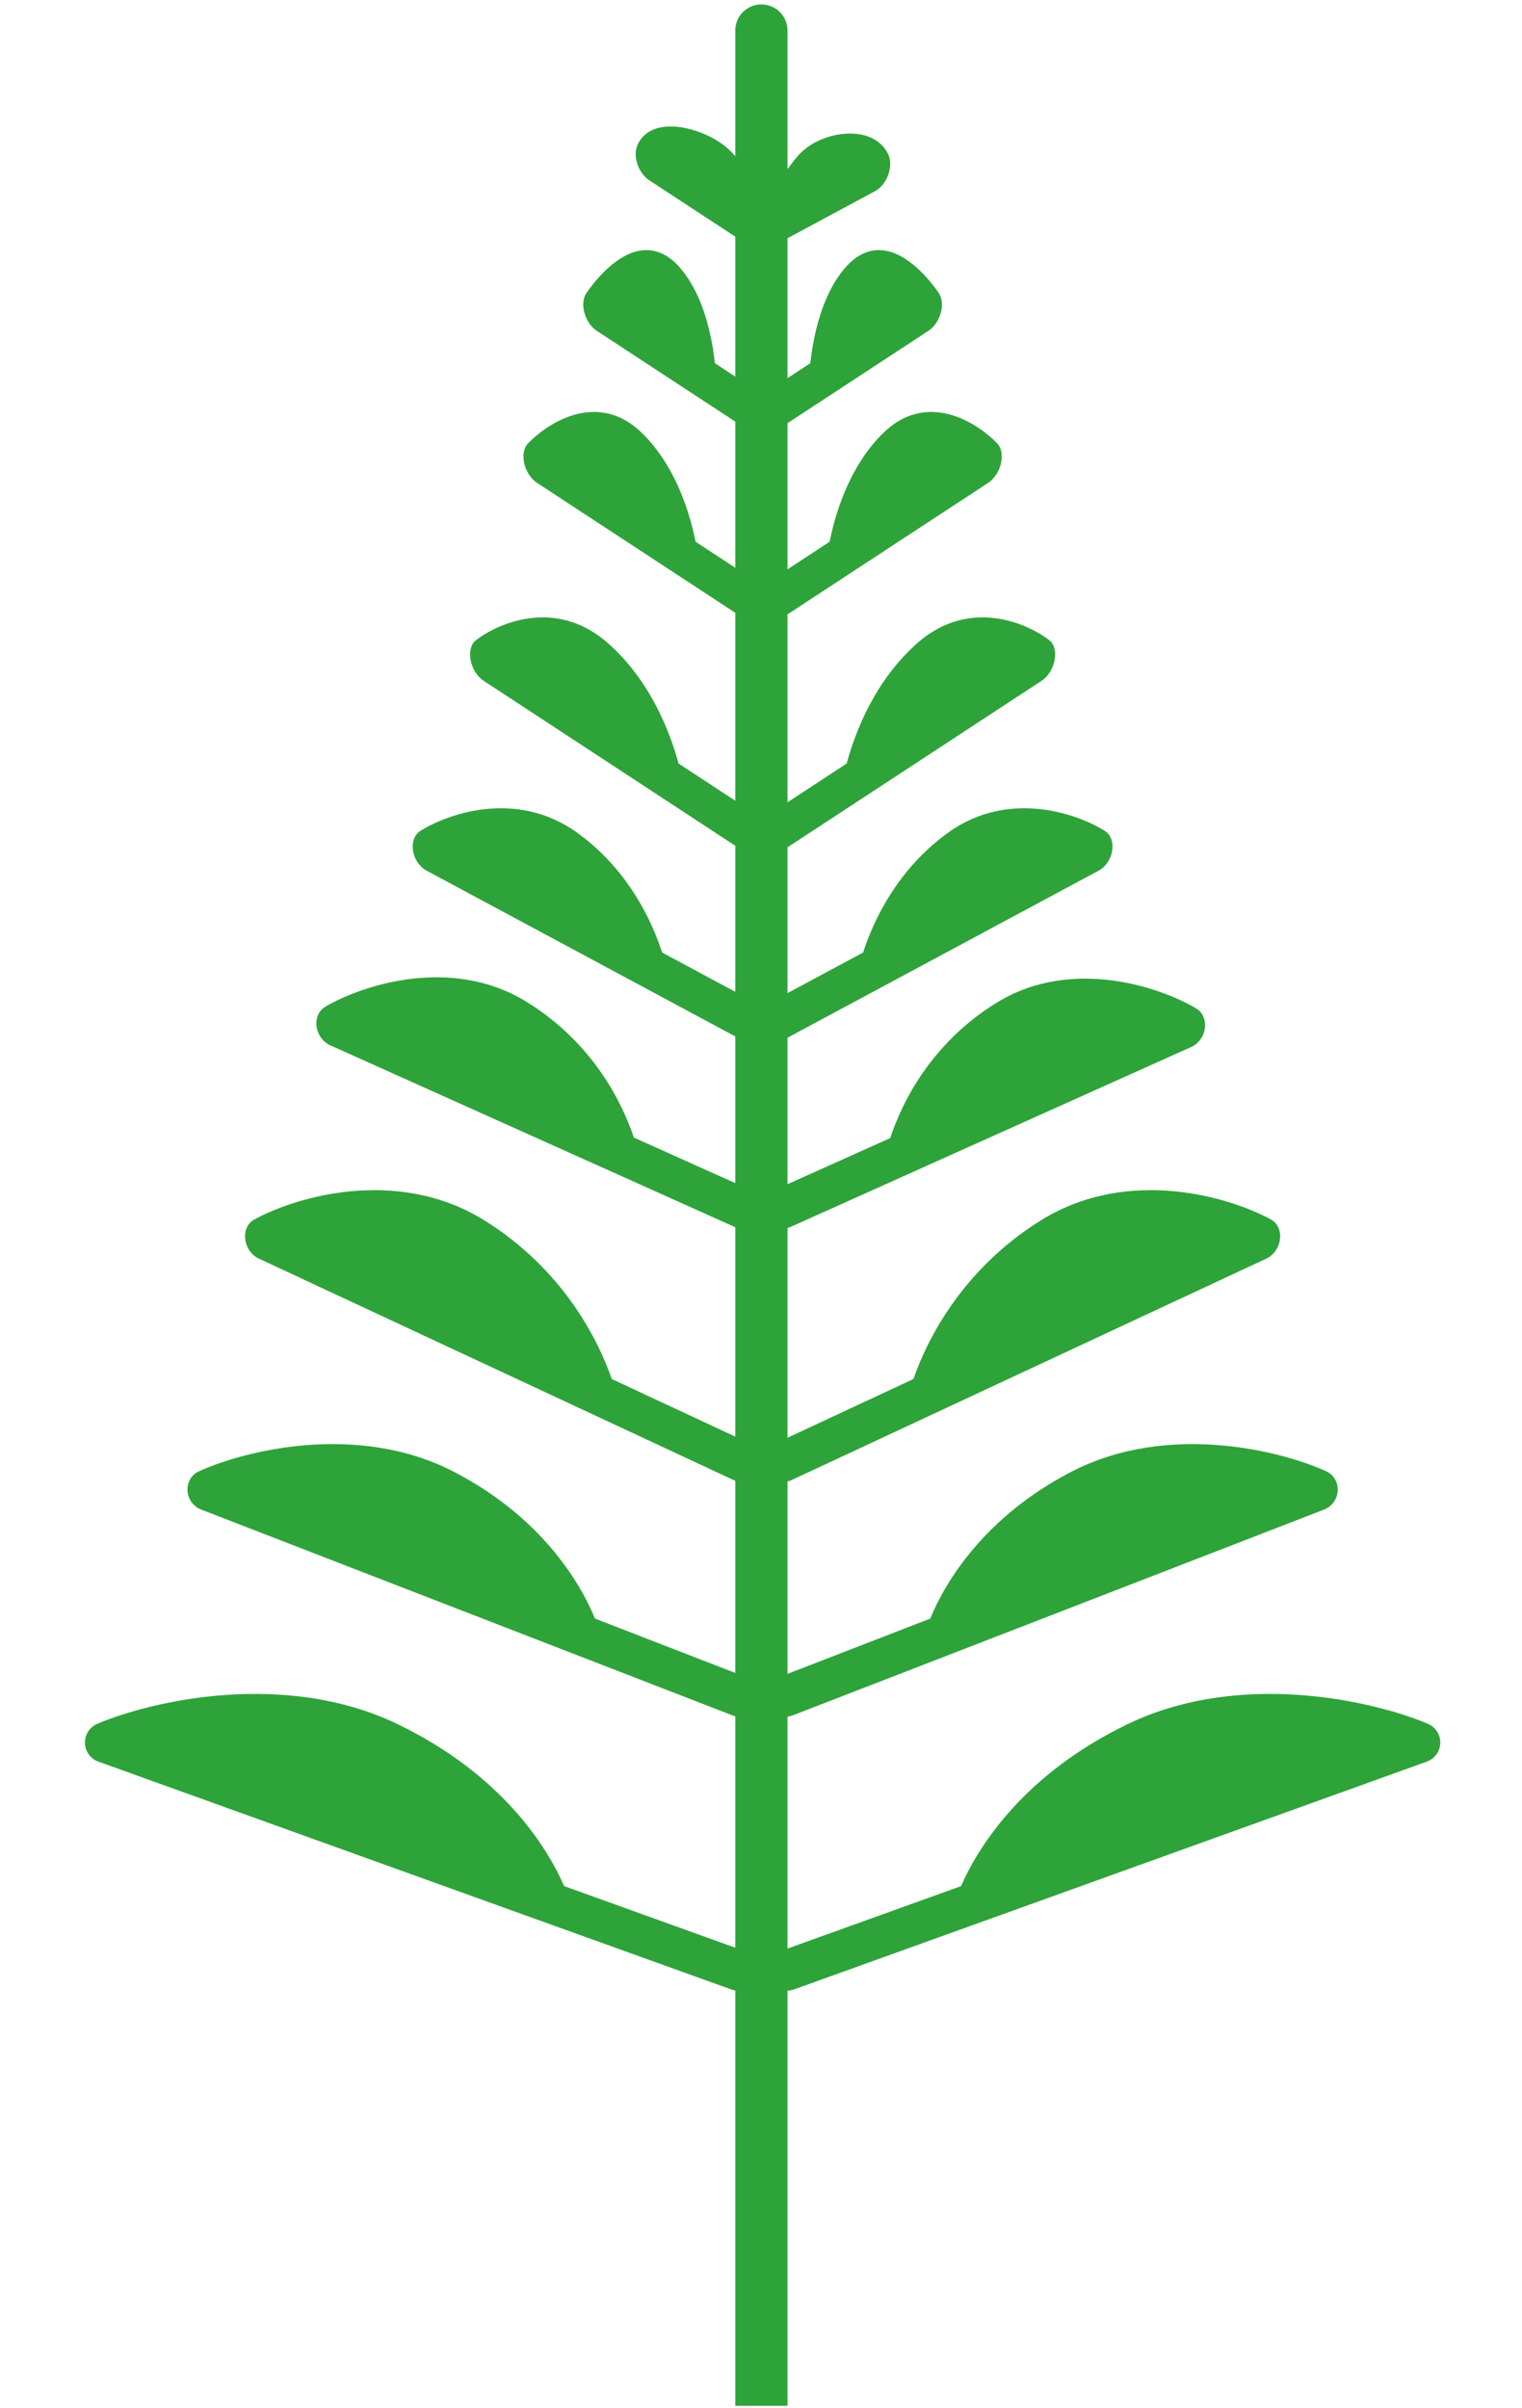 <svg width="153" height="242" viewBox="0 0 153 242" fill="none" xmlns="http://www.w3.org/2000/svg">
<path fill-rule="evenodd" clip-rule="evenodd" d="M70.626 2.625C70.626 1.175 69.451 0 68.001 0C66.552 0 65.376 1.175 65.376 2.625V15.262C64.696 14.422 63.845 13.837 63.123 13.443C62.287 12.987 61.356 12.641 60.451 12.446C59.552 12.253 58.604 12.193 57.762 12.383C56.94 12.569 56.051 13.034 55.55 14.108C55.31 14.624 55.302 15.331 55.531 16.026C55.759 16.721 56.198 17.326 56.722 17.669L65.376 23.34V37.4L63.331 36.06C63.215 35.022 63.022 33.797 62.708 32.537C62.21 30.542 61.305 28.05 59.611 26.233C58.522 25.065 57.374 24.682 56.398 24.69C55.455 24.698 54.59 25.064 53.863 25.52C52.405 26.432 51.135 27.935 50.398 29.033C50.073 29.516 50.005 30.255 50.216 31.009C50.427 31.762 50.889 32.432 51.452 32.801L65.376 41.925V56.613L61.386 53.998C61.145 52.799 60.768 51.33 60.189 49.792C59.326 47.503 57.964 44.925 55.854 42.939C53.439 40.665 50.907 40.714 49.043 41.286C47.13 41.874 45.485 43.132 44.529 44.124C44.115 44.554 43.976 45.315 44.163 46.127C44.35 46.938 44.835 47.678 45.439 48.074L65.376 61.138V80.023L59.673 76.286C58.83 73.144 56.831 67.929 52.55 64.167C49.825 61.772 46.969 61.387 44.694 61.688C42.401 61.991 40.438 63.02 39.294 63.901C38.809 64.275 38.608 65.045 38.772 65.899C38.935 66.754 39.437 67.551 40.073 67.968L65.376 84.548V99.227L58.018 95.276C57.016 92.143 54.614 86.933 49.472 83.229C46.328 80.966 42.987 80.57 40.237 80.868C37.48 81.167 35.101 82.184 33.706 83.065C33.13 83.428 32.849 84.2 32.982 85.048C33.116 85.897 33.641 86.673 34.332 87.044L65.376 103.71V118.452L55.179 113.873C54.01 110.353 51.048 104.326 44.381 100.225C40.466 97.818 36.226 97.487 32.658 97.94C29.084 98.395 25.979 99.661 24.156 100.727C23.519 101.1 23.179 101.87 23.284 102.7C23.39 103.53 23.921 104.269 24.646 104.595L65.24 122.823L65.276 122.838L65.308 122.852C65.331 122.861 65.353 122.87 65.376 122.878V143.927L52.961 138.137C51.581 134.154 48.056 127.137 40.205 122.226C35.707 119.413 30.86 118.883 26.752 119.269C22.641 119.656 19.082 120.978 17.005 122.117C16.36 122.47 16.012 123.242 16.114 124.088C16.216 124.934 16.751 125.696 17.48 126.036L65.231 148.303L65.27 148.321L65.295 148.331L65.335 148.348L65.376 148.364V167.674L51.275 162.213C49.749 158.511 45.835 152.002 37.114 147.472C32.197 144.918 26.871 144.423 22.305 144.78C17.739 145.137 13.774 146.357 11.45 147.415C10.713 147.751 10.262 148.521 10.31 149.363C10.359 150.205 10.896 150.952 11.671 151.252L65.088 171.936C65.129 171.952 65.169 171.966 65.21 171.979L65.24 171.988L65.288 172.002C65.317 172.01 65.347 172.018 65.376 172.024V195.286L48.171 189.095C46.425 185.075 41.835 177.842 31.445 172.826C25.695 170.051 19.445 169.504 14.054 169.896C8.665 170.287 3.982 171.626 1.246 172.785C0.472 173.112 -0.022 173.881 0.001 174.721C0.024 175.561 0.559 176.302 1.35 176.586L64.97 199.48C65.104 199.528 65.24 199.562 65.376 199.581V241.321H70.626V199.601C70.843 199.596 71.062 199.557 71.277 199.48L134.896 176.586C135.688 176.302 136.223 175.561 136.246 174.721C136.269 173.881 135.775 173.112 135.001 172.785C132.265 171.626 127.582 170.287 122.193 169.896C116.802 169.504 110.552 170.051 104.802 172.826C94.412 177.842 89.822 185.075 88.075 189.095L70.626 195.374V172.063C70.804 172.046 70.982 172.004 71.158 171.936L124.576 151.252C125.35 150.952 125.888 150.205 125.936 149.363C125.985 148.521 125.534 147.751 124.797 147.415C122.473 146.357 118.507 145.137 113.942 144.78C109.376 144.423 104.05 144.918 99.133 147.472C90.412 152.002 86.498 158.511 84.972 162.213L70.626 167.768V148.438C70.756 148.408 70.886 148.363 71.016 148.303L118.767 126.036C119.496 125.696 120.031 124.934 120.133 124.088C120.235 123.242 119.886 122.47 119.242 122.117C117.165 120.978 113.606 119.656 109.494 119.269C105.387 118.883 100.54 119.413 96.042 122.226C88.191 127.137 84.665 134.154 83.285 138.137L70.626 144.041V122.95C70.673 122.939 70.719 122.927 70.766 122.913C70.846 122.889 70.926 122.858 71.006 122.823L111.222 104.765C111.946 104.44 112.477 103.703 112.583 102.874C112.69 102.046 112.354 101.277 111.72 100.901C109.91 99.829 106.825 98.552 103.277 98.085C99.735 97.618 95.523 97.932 91.636 100.329C85.029 104.403 82.103 110.413 80.95 113.926L70.626 118.561V103.828C70.646 103.82 70.665 103.812 70.684 103.803C70.708 103.793 70.731 103.782 70.755 103.771C70.778 103.759 70.802 103.747 70.826 103.734L101.915 87.044C102.606 86.673 103.131 85.897 103.265 85.048C103.398 84.2 103.117 83.428 102.541 83.065C101.146 82.184 98.767 81.167 96.009 80.868C93.26 80.57 89.918 80.966 86.775 83.229C81.633 86.933 79.231 92.143 78.229 95.276L70.626 99.358V84.706C70.652 84.69 70.677 84.675 70.702 84.658L96.174 67.968C96.81 67.551 97.312 66.754 97.475 65.899C97.639 65.045 97.438 64.275 96.953 63.901C95.809 63.02 93.846 61.991 91.553 61.688C89.278 61.387 86.421 61.772 83.697 64.167C79.416 67.929 77.417 73.144 76.573 76.286L70.626 80.183V61.295C70.652 61.28 70.677 61.264 70.702 61.248L90.808 48.074C91.412 47.678 91.897 46.938 92.084 46.127C92.27 45.315 92.131 44.554 91.718 44.124C90.762 43.132 89.117 41.874 87.203 41.286C85.339 40.714 82.808 40.665 80.392 42.939C78.283 44.925 76.92 47.503 76.058 49.792C75.479 51.33 75.101 52.799 74.86 53.998L70.626 56.773V42.083C70.652 42.067 70.677 42.051 70.702 42.035L84.794 32.801C85.357 32.432 85.82 31.762 86.031 31.009C86.242 30.255 86.174 29.516 85.849 29.033C85.112 27.935 83.842 26.432 82.384 25.52C81.657 25.064 80.792 24.698 79.848 24.69C78.872 24.682 77.725 25.065 76.636 26.233C74.942 28.05 74.037 30.542 73.539 32.537C73.225 33.797 73.032 35.022 72.915 36.06L70.626 37.56V23.5L79.441 18.758C80.001 18.457 80.489 17.849 80.752 17.124C81.015 16.4 81.021 15.648 80.768 15.105C80.309 14.121 79.543 13.581 78.786 13.295C78.018 13.004 77.147 12.931 76.303 13.006C75.458 13.081 74.573 13.31 73.755 13.691C72.986 14.05 72.053 14.648 71.32 15.64C71.102 15.934 70.917 16.17 70.722 16.42L70.626 16.542V2.625Z" transform="translate(8.538 0.443)" fill="#2EA33A"/>
</svg>
